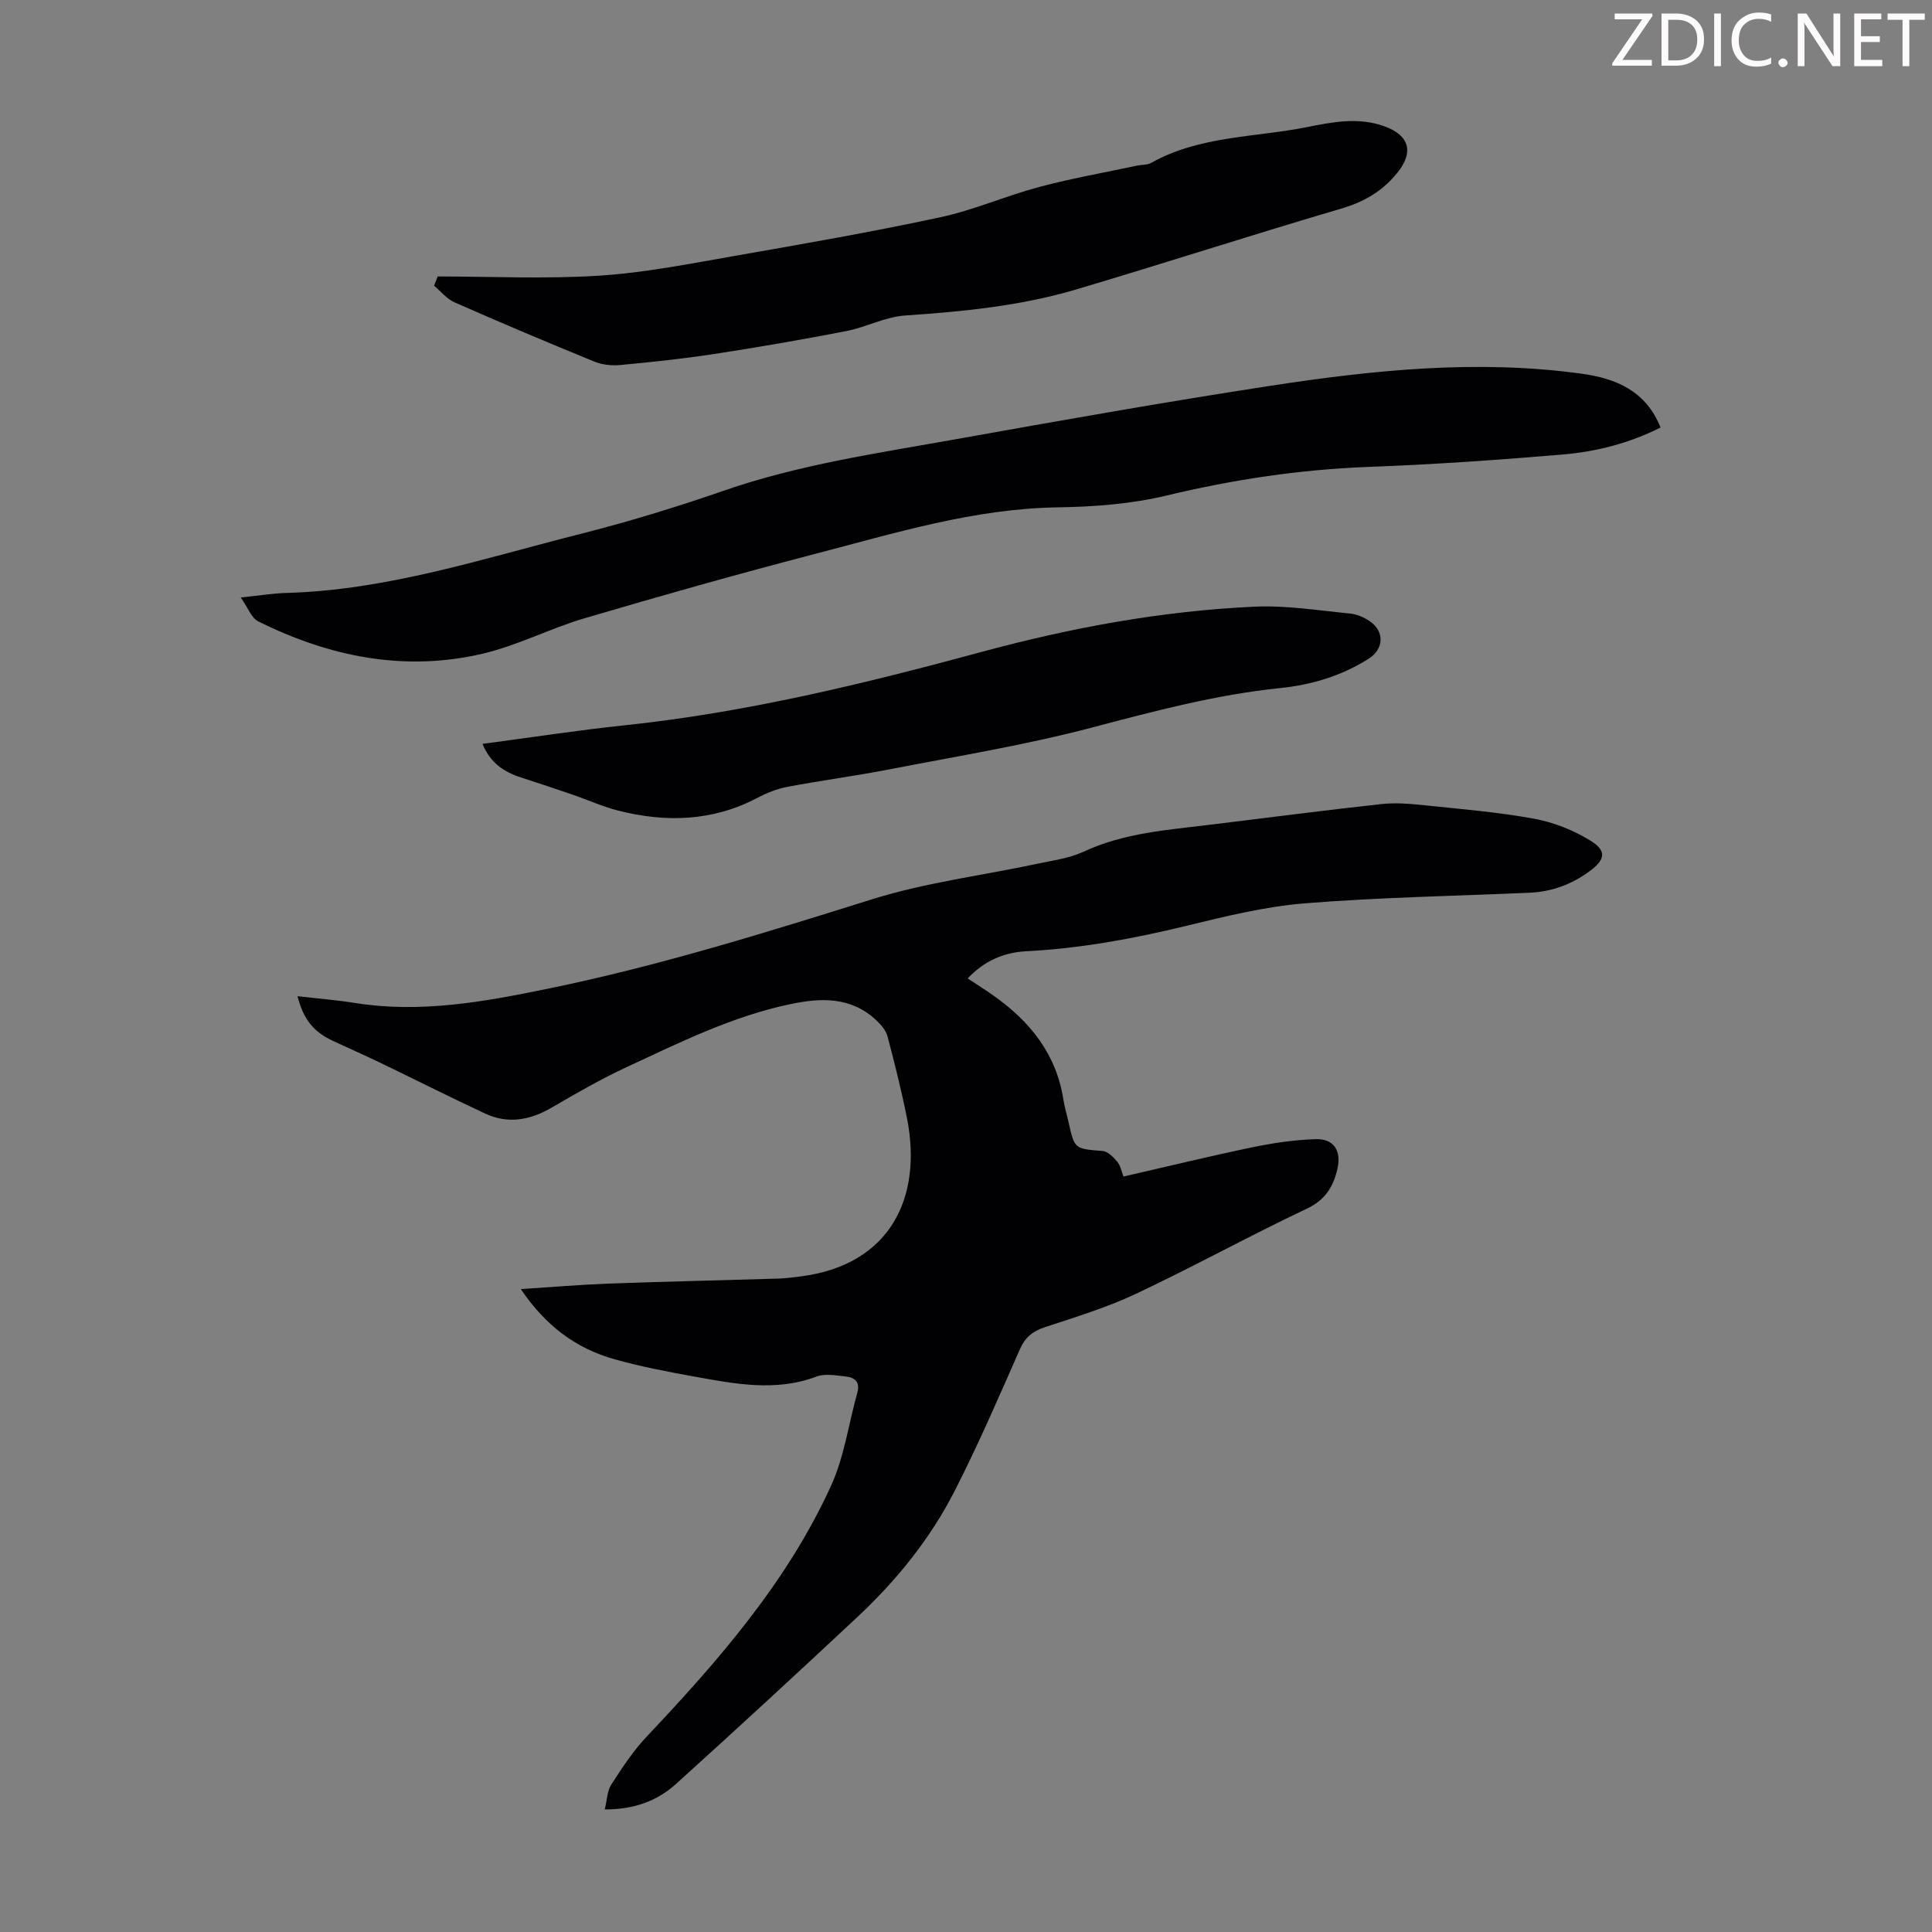 <svg enable-background="new 0 0 400 400" viewBox="0 0 400 400" xmlns="http://www.w3.org/2000/svg"><rect x="0" y="0" width="400" height="400" fill="#808080" stroke="none"/><g fill="#fcfafa"><path d="m342.2 3.2-6.3 9.2h6.1v1.2h-8.2v-.5l6.2-9.1h-5.7v-1.2h7.8v.4z"/><path d="m344 13.7v-10.9h3.1c1.6 0 3 .5 4.1 1.4 1.1 1 1.6 2.2 1.6 3.9s-.5 3-1.6 4-2.5 1.5-4.2 1.5h-3zm1.4-9.6v8.4h1.6c1.4 0 2.5-.4 3.2-1.1.8-.8 1.2-1.8 1.2-3.2s-.4-2.4-1.2-3.1-1.8-1-3.1-1z"/><path d="m356.3 2.8v10.9h-1.4v-10.9z"/><path d="m366.6 13.2c-.8.4-1.8.6-3 .6-1.6 0-2.8-.5-3.7-1.5s-1.4-2.3-1.4-3.9c0-1.7.5-3.2 1.6-4.2s2.4-1.6 4-1.6c1 0 1.9.1 2.6.4v1.5c-.8-.4-1.6-.6-2.6-.6-1.2 0-2.2.4-3 1.2s-1.1 1.9-1.1 3.3c0 1.3.4 2.3 1.1 3.1s1.6 1.1 2.8 1.1c1.1 0 2-.2 2.8-.7v1.3z"/><path d="m368.2 13c0-.3.1-.5.3-.6.2-.2.4-.3.6-.3.3 0 .5.1.7.3s.3.4.3.6-.1.5-.3.6c-.2.2-.4.3-.7.3s-.5-.1-.6-.3c-.2-.2-.3-.4-.3-.6z"/><path d="m381.1 13.7h-1.7l-5.5-8.4c-.2-.2-.3-.5-.4-.7 0 .2.1.8.1 1.5v7.6h-1.4v-10.9h1.8l5.3 8.3c.3.4.4.6.4.8 0-.3-.1-.8-.1-1.6v-7.5h1.4v10.9z"/><path d="m389.7 13.7h-5.8v-10.9h5.6v1.2h-4.2v3.5h3.9v1.2h-3.9v3.7h4.4z"/><path d="m398.4 4.1h-3.1v9.6h-1.4v-9.6h-3.1v-1.3h7.7v1.3z"/></g><path d="m61.59 206.25c4.21.49 8.1.8 11.95 1.41 13.55 2.16 26.71-.25 39.9-2.96 22.81-4.68 44.98-11.57 67.17-18.53 11.02-3.45 22.67-4.89 34.02-7.31 3.27-.7 6.72-1.14 9.7-2.52 8.41-3.92 17.44-4.51 26.4-5.61 11.77-1.44 23.52-2.97 35.3-4.26 2.95-.32 6-.05 8.97.26 7.56.79 15.17 1.41 22.63 2.78 4.05.74 8.16 2.38 11.66 4.54 3.43 2.11 3.06 3.94-.19 6.33-3.69 2.72-7.82 4.25-12.42 4.45-15.53.68-31.09.95-46.57 2.2-8.29.67-16.52 2.72-24.64 4.69-10.9 2.65-21.84 4.65-33.05 5.23-4.59.24-8.65 1.98-12.07 5.62 1.88 1.25 3.64 2.35 5.33 3.55 7.6 5.36 13.05 12.15 14.5 21.64.24 1.54.71 3.05 1.05 4.57 1.25 5.61 1.26 5.5 7.05 5.97 1.08.09 2.24 1.27 3.04 2.23.67.8.87 2 1.29 3.06 8.94-2.05 17.71-4.19 26.54-6.03 4.35-.9 8.8-1.57 13.23-1.71 3.77-.12 5.36 2.38 4.53 6.09-.84 3.71-2.47 6.47-6.34 8.3-11.92 5.64-23.48 12.02-35.41 17.64-6.03 2.84-12.5 4.81-18.85 6.91-2.53.84-4.07 2.08-5.17 4.59-4.31 9.81-8.58 19.66-13.44 29.21-5.06 9.94-12.05 18.59-20.19 26.2-12.42 11.62-24.92 23.14-37.53 34.54-3.89 3.52-8.7 5.32-14.77 5.29.48-1.93.49-3.82 1.36-5.16 2.23-3.46 4.53-6.96 7.34-9.94 14.88-15.75 29.08-32.02 38.16-51.93 2.73-6 3.63-12.82 5.43-19.25.63-2.26-.57-3.17-2.45-3.36-1.98-.2-4.21-.65-5.96.01-8.55 3.22-17.01 1.51-25.48-.01-5.49-.99-11-2.05-16.37-3.56-8.01-2.24-14.34-6.99-19.41-14.53 6.38-.41 12.21-.91 18.05-1.13 11.73-.43 23.47-.68 35.21-1.04 1.56-.05 3.12-.25 4.67-.45 18.68-2.38 25.24-16.49 22.03-32.72-1.13-5.7-2.55-11.34-4.03-16.96-.33-1.25-1.36-2.44-2.35-3.37-5.24-4.9-11.43-4.67-17.9-3.3-11.94 2.52-22.77 7.91-33.7 12.98-5.34 2.48-10.48 5.44-15.58 8.41-4.46 2.6-9.02 3.46-13.76 1.25-7.38-3.43-14.64-7.11-21.97-10.64-3.12-1.5-6.29-2.88-9.42-4.35-4.13-1.88-6.23-4.45-7.49-9.32z" fill="#010103"/><path d="m49.84 123.7c3.77-.38 6.62-.86 9.47-.94 20.91-.58 40.64-7.1 60.64-12.16 10.06-2.54 20.02-5.58 29.82-8.98 15.62-5.43 31.89-7.78 48.04-10.67 21.78-3.89 43.58-7.76 65.45-11.11 21.25-3.25 42.62-5.43 64.14-2.48 7.2.99 13.36 3.56 16.4 11.15-6.51 3.28-13.35 5.01-20.34 5.6-13.36 1.13-26.75 2.06-40.15 2.56-14.14.53-27.96 2.61-41.72 5.91-7.31 1.76-15.03 2.35-22.59 2.46-17.35.26-33.7 5.34-50.21 9.63-15.97 4.15-31.86 8.65-47.69 13.31-7.15 2.1-13.92 5.65-21.14 7.35-16.23 3.81-31.76.65-46.49-6.68-1.41-.7-2.12-2.81-3.63-4.95z" fill="#010103"/><path d="m90.62 57.24c11.17 0 22.38.55 33.5-.17 9.54-.62 19.01-2.52 28.45-4.17 14.09-2.46 28.19-4.92 42.16-7.93 6.95-1.49 13.57-4.44 20.46-6.27 6.66-1.77 13.48-2.97 20.23-4.41.98-.21 2.11-.12 2.94-.58 10-5.6 21.35-5.24 32.12-7.37 5.36-1.06 10.72-2.17 16.2-.17 5.12 1.86 6.05 5.33 2.68 9.53-3.14 3.92-6.97 6.12-11.8 7.53-18.32 5.38-36.49 11.28-54.79 16.71-11.51 3.41-23.41 4.57-35.38 5.38-4.12.28-8.07 2.43-12.2 3.23-9.07 1.76-18.18 3.34-27.32 4.74-6.4.98-12.86 1.66-19.31 2.27-1.79.17-3.81 0-5.45-.67-9.72-3.97-19.39-8.06-29-12.29-1.61-.71-2.84-2.28-4.24-3.45.26-.64.5-1.28.75-1.91z" fill="#010103"/><path d="m99.9 154.01c9.95-1.31 19.65-2.82 29.4-3.84 25.1-2.64 49.51-8.58 73.79-15.16 18.62-5.05 37.5-8.54 56.77-9.41 6.53-.29 13.13.8 19.68 1.43 1.38.13 2.84.77 4.01 1.56 3.17 2.14 2.99 5.79-.22 7.82-5.6 3.53-11.8 5.39-18.3 6.05-13.28 1.36-26.07 4.78-38.94 8.17-13.79 3.63-27.93 5.93-41.95 8.66-7.02 1.36-14.12 2.29-21.14 3.62-2.16.41-4.3 1.28-6.26 2.31-9.23 4.84-18.86 5.1-28.7 2.62-3.2-.81-6.25-2.2-9.39-3.28-3.58-1.23-7.17-2.43-10.78-3.59-3.56-1.15-6.4-3.06-7.97-6.96z" fill="#010103"/></svg>
